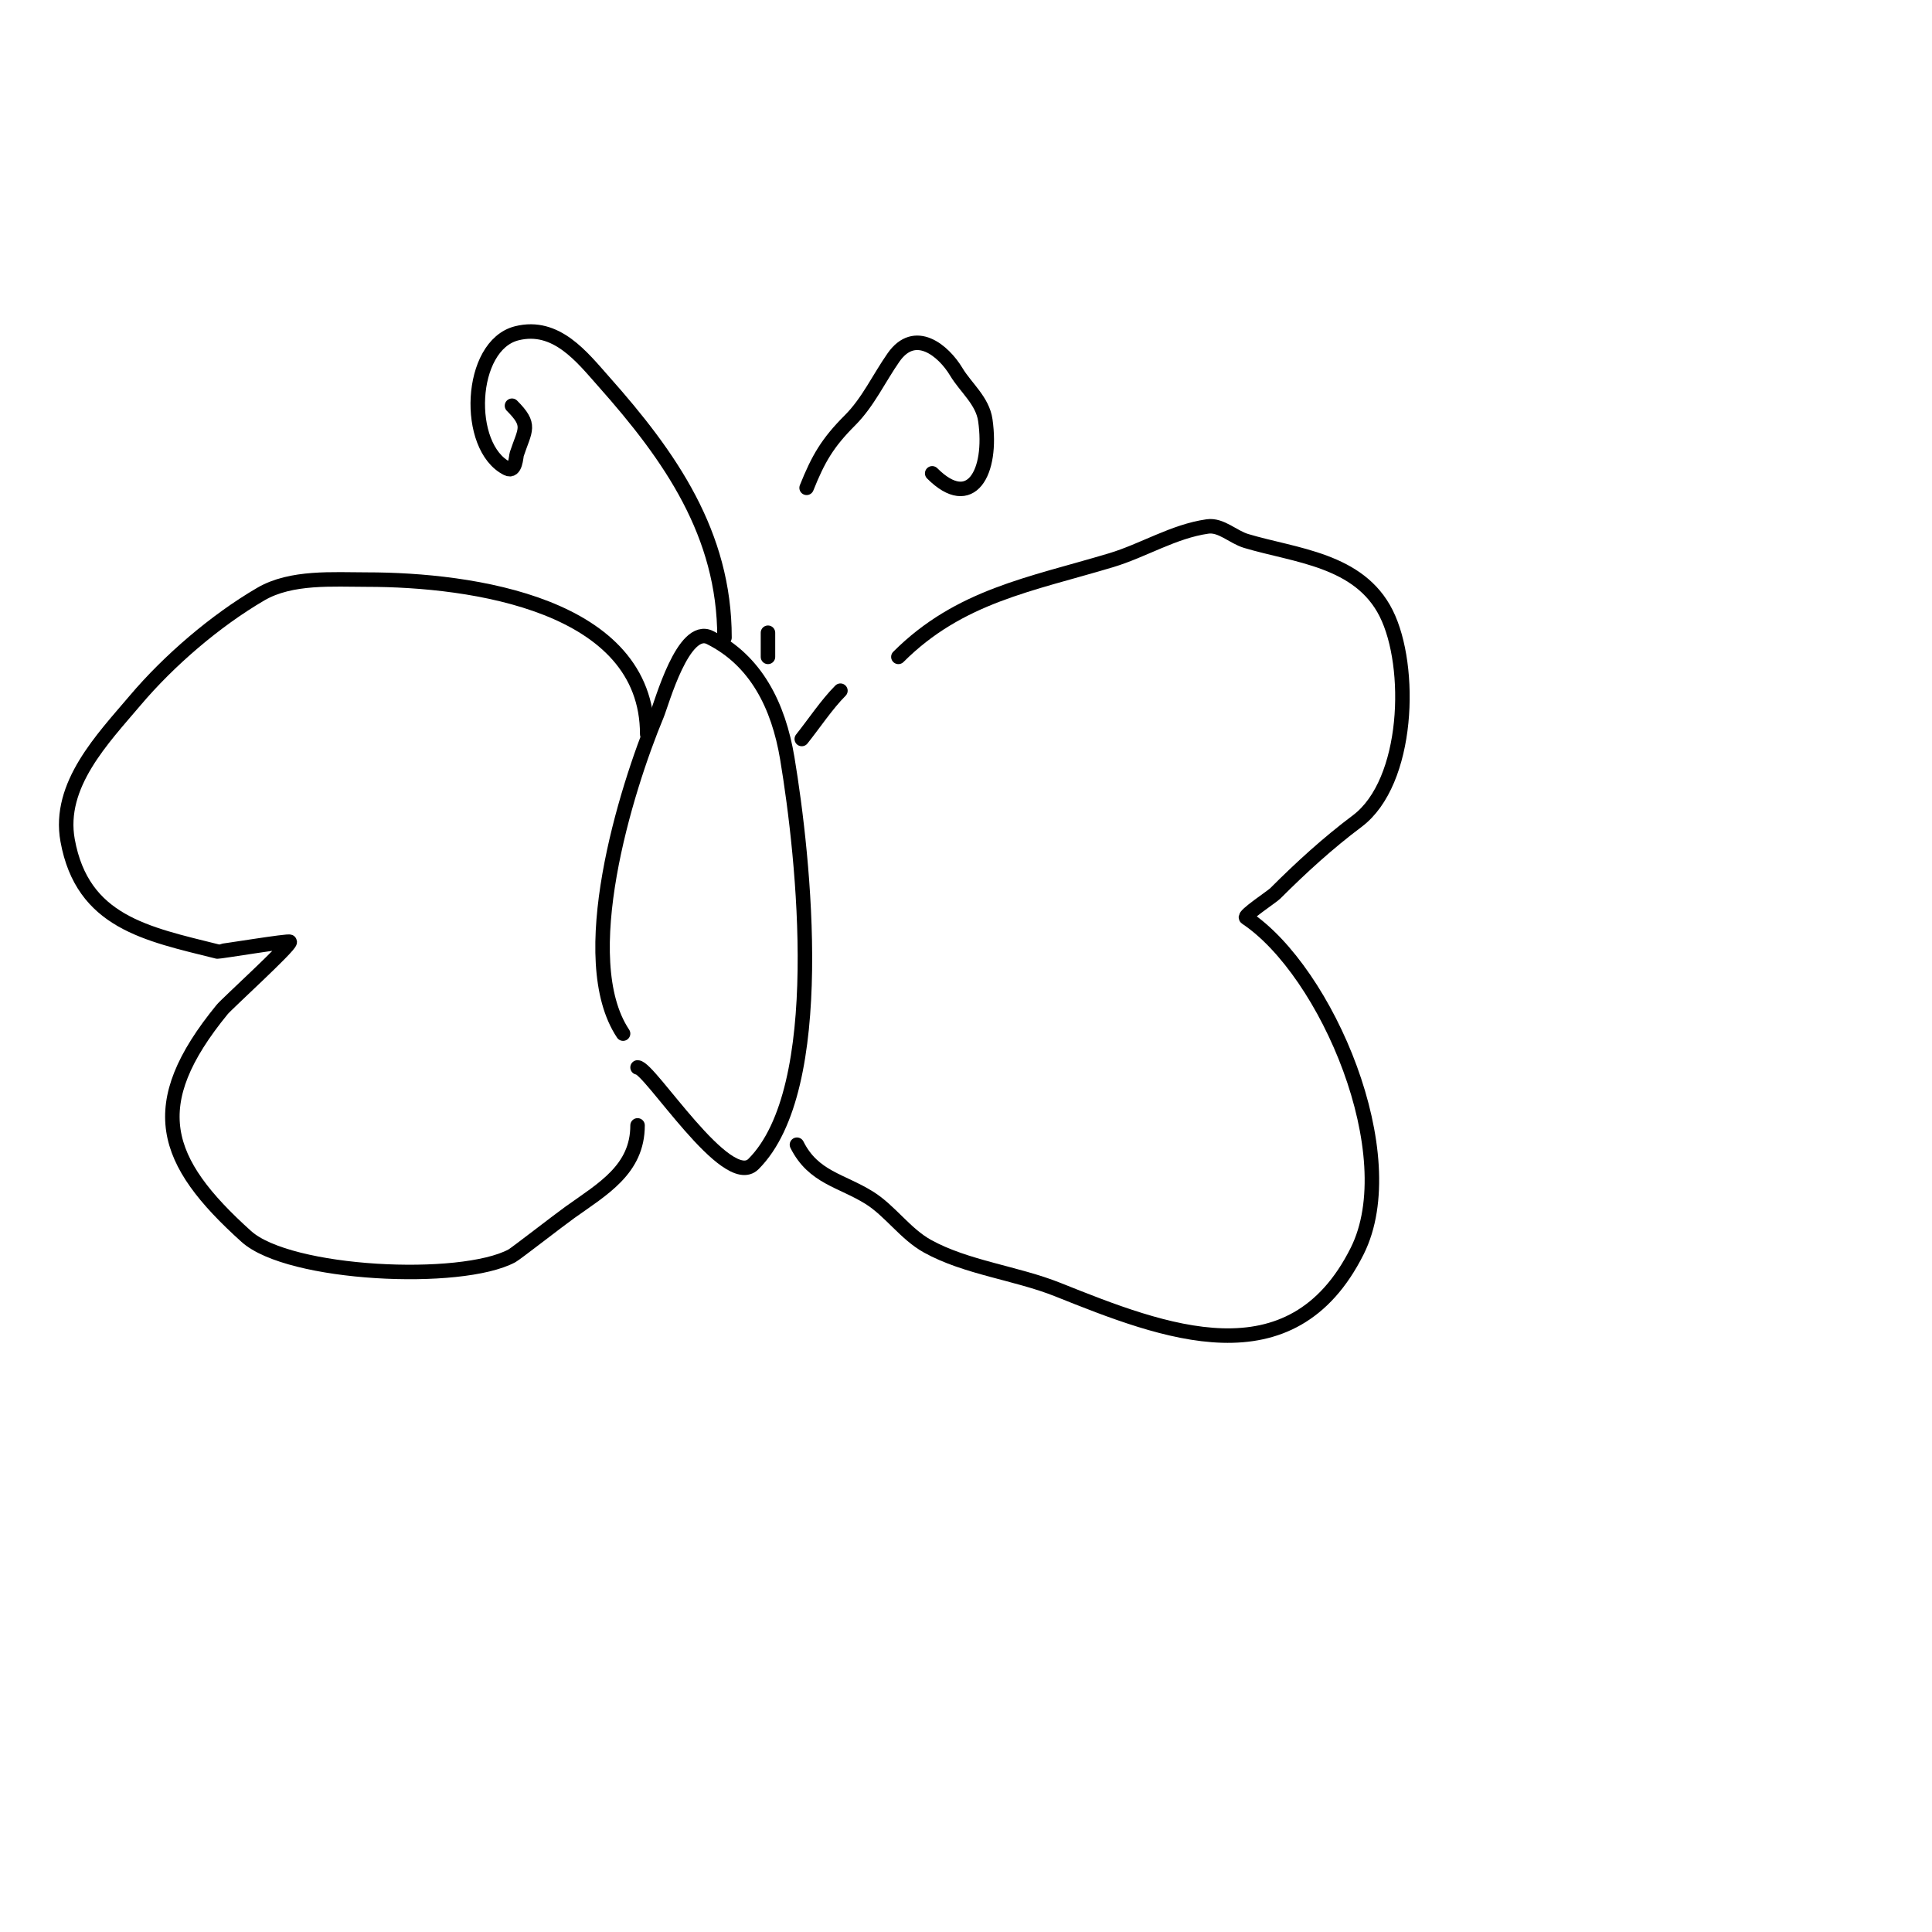 <svg viewBox='0 0 400 400' version='1.1' xmlns='http://www.w3.org/2000/svg' xmlns:xlink='http://www.w3.org/1999/xlink'><g fill='none' stroke='#000000' stroke-width='3' stroke-linecap='round' stroke-linejoin='round'><path d='M129,214c-10.264,-15.396 0.484,-50.36 7,-66c1.024,-2.459 5.472,-18.764 11,-16c9.497,4.748 14.175,14.051 16,25c3.439,20.634 8.585,68.415 -7,84c-5.519,5.519 -21.476,-20 -24,-20'/><path d='M166,153c2.422,-3.027 5.213,-7.213 8,-10'/><path d='M186,136c12.601,-12.601 27.319,-14.996 44,-20c6.75,-2.025 12.935,-5.991 20,-7c2.819,-0.403 5.272,2.182 8,3c10.151,3.045 23.412,3.825 29,15c5.489,10.978 4.768,34.924 -6,43c-6.069,4.552 -11.58,9.58 -17,15c-0.633,0.633 -6.619,4.587 -6,5c16.743,11.162 32.938,49.124 23,69c-13.628,27.256 -40.088,16.765 -62,8c-8.563,-3.425 -18.987,-4.548 -27,-9c-4.559,-2.533 -7.723,-7.327 -12,-10c-5.811,-3.632 -11.598,-4.196 -15,-11'/><path d='M134,152c0,-26.837 -36.253,-32 -58,-32c-7.029,0 -15.694,-0.679 -22,3c-9.434,5.503 -19.05,13.786 -26,22c-6.684,7.899 -16.09,17.507 -14,29c3.072,16.894 16.304,19.326 31,23c0.339,0.085 15,-2.366 15,-2c0,0.949 -13.015,12.796 -14,14c-16.237,19.846 -12.351,31.384 5,47c8.884,7.996 44.451,9.68 55,4c0.812,-0.438 9.594,-7.281 12,-9c6.764,-4.832 14,-8.863 14,-18'/><path d='M150,132c0,-21.478 -11.233,-37.512 -25,-53c-4.444,-5 -9.813,-12.047 -18,-10c-10.01,2.503 -10.785,23.607 -2,28c1.761,0.88 1.823,-2.468 2,-3c1.713,-5.139 3.061,-5.939 -1,-10'/><path d='M159,136l0,-5'/><path d='M167,101c2.418,-6.044 4.332,-9.332 9,-14c3.727,-3.727 5.978,-8.682 9,-13c4.421,-6.316 10.32,-1.467 13,3c1.959,3.264 5.422,5.953 6,10c1.543,10.799 -2.963,19.037 -11,11'/></g>
</svg>